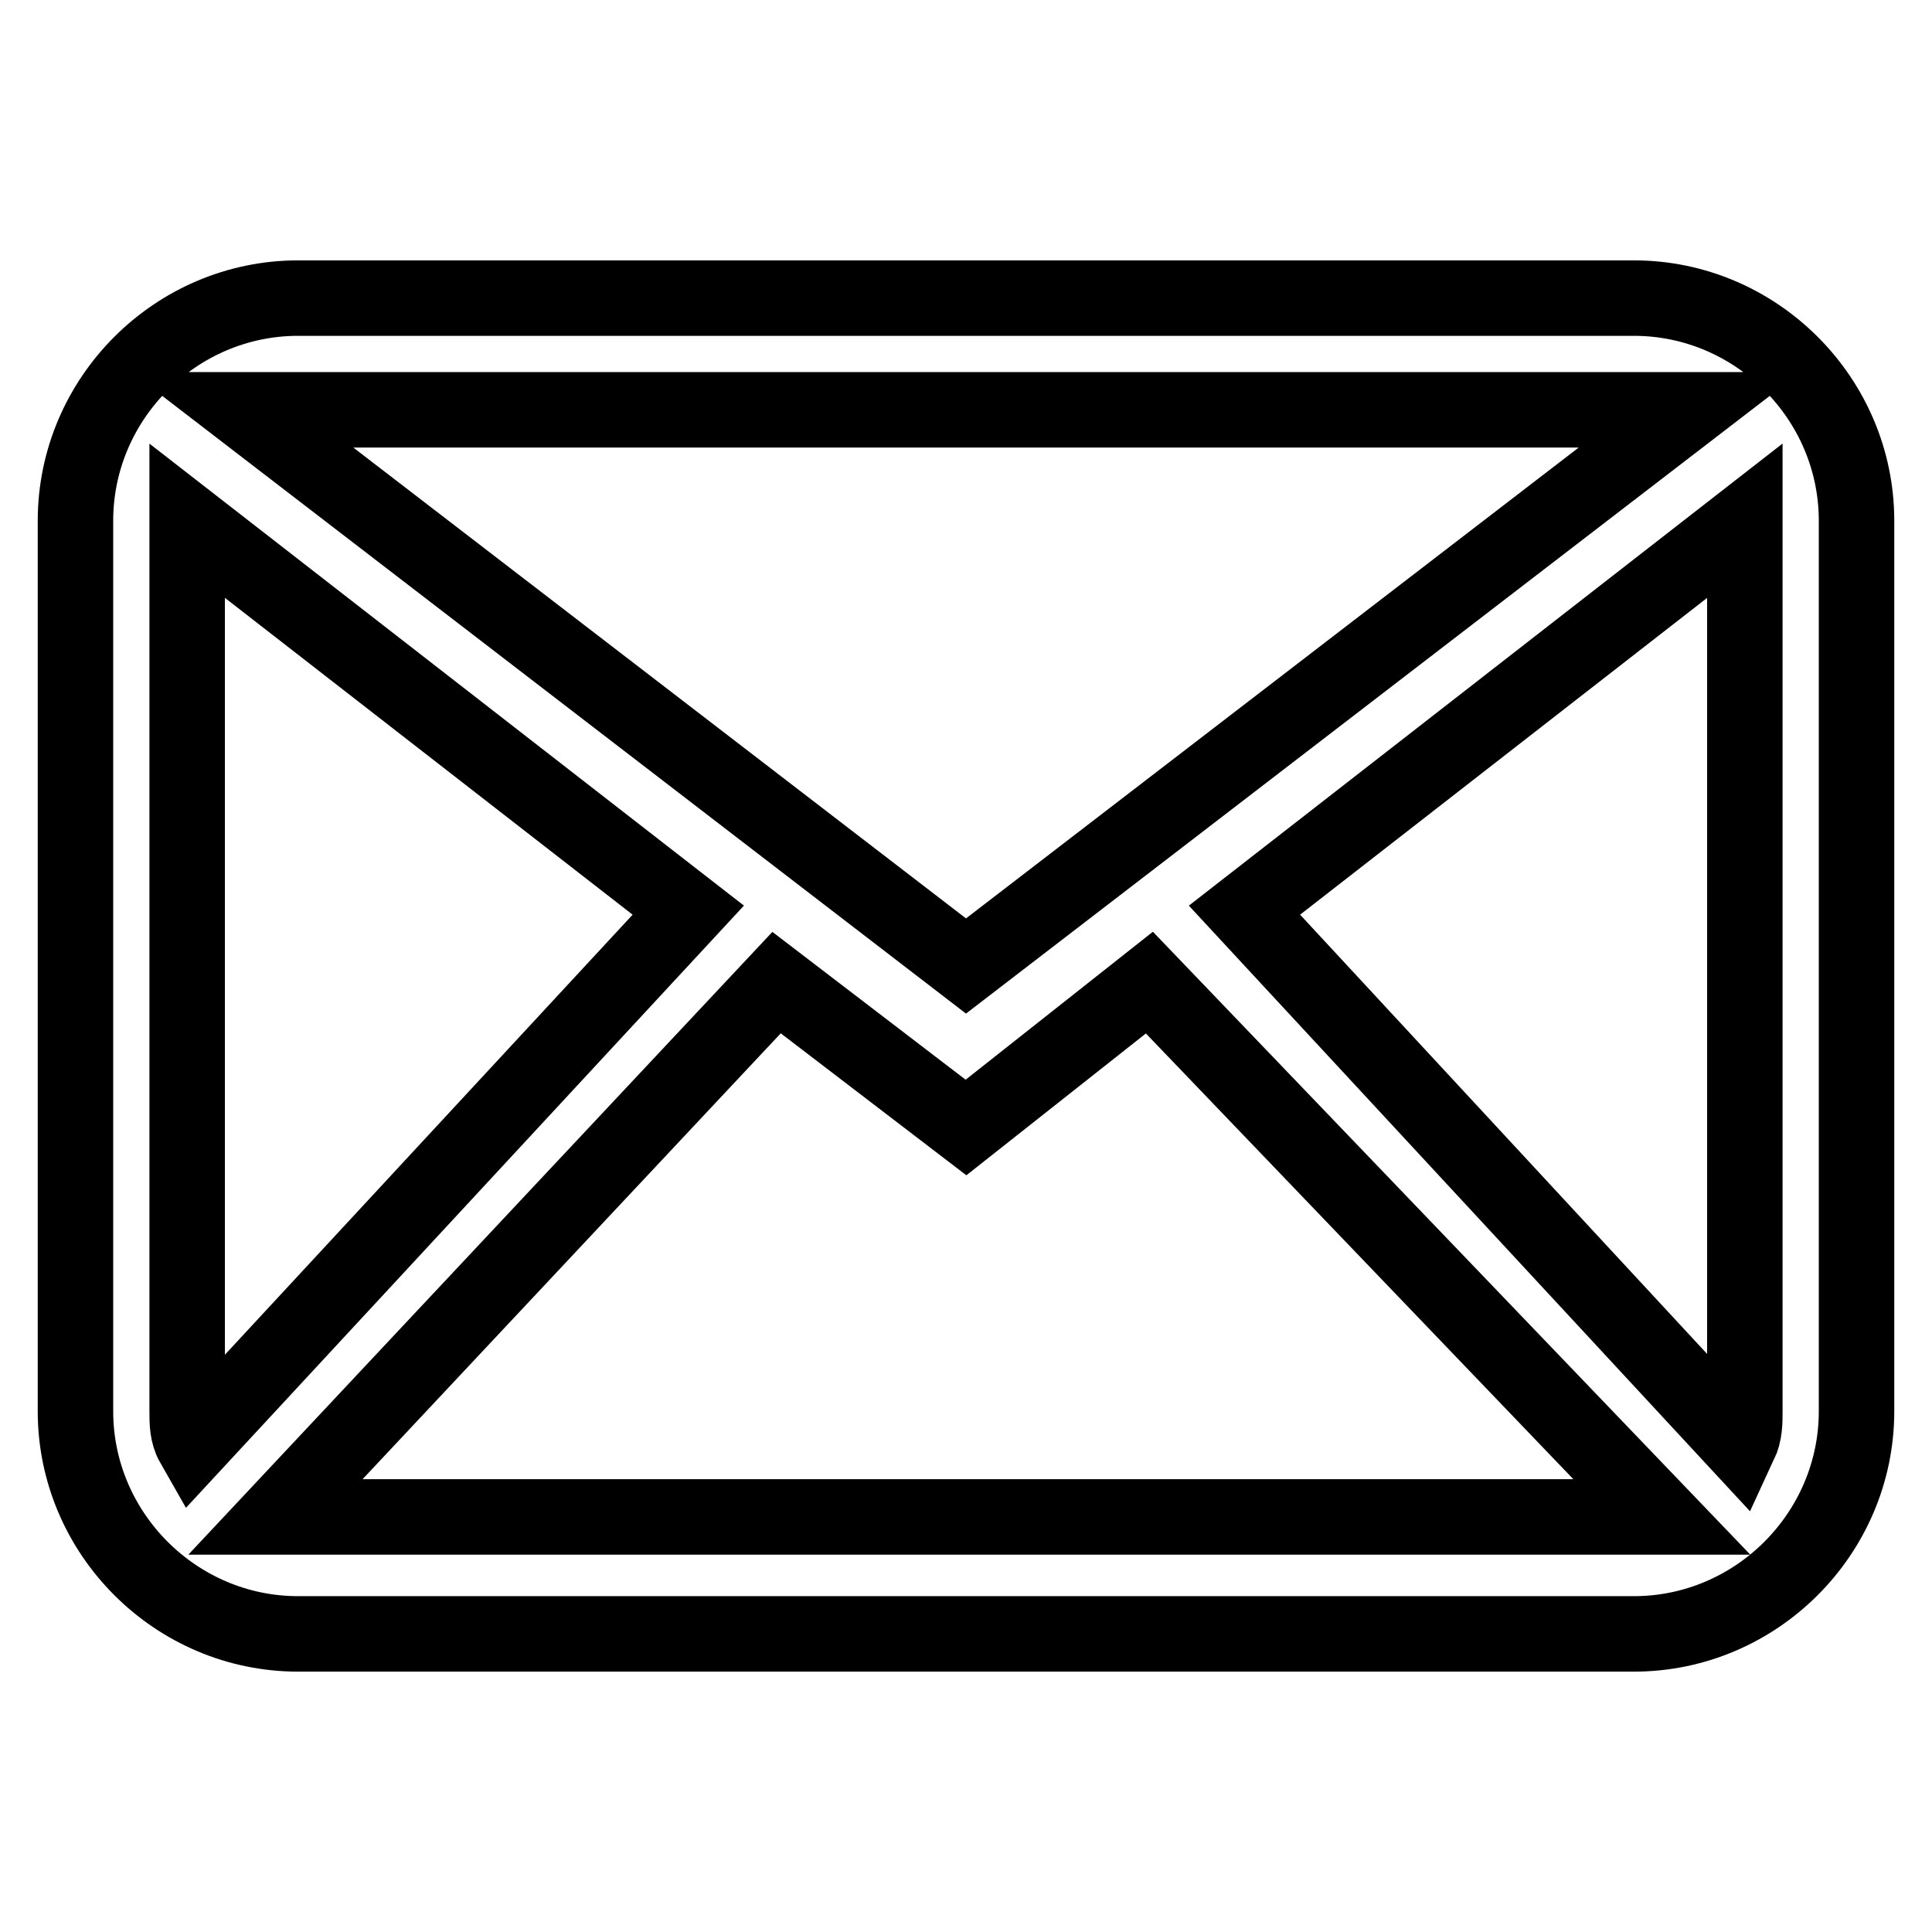 <?xml version="1.0" encoding="utf-8"?>
<!-- Svg Vector Icons : http://www.onlinewebfonts.com/icon -->
<!DOCTYPE svg PUBLIC "-//W3C//DTD SVG 1.1//EN" "http://www.w3.org/Graphics/SVG/1.1/DTD/svg11.dtd">
<svg version="1.1" xmlns="http://www.w3.org/2000/svg" xmlns:xlink="http://www.w3.org/1999/xlink" x="0px" y="0px" viewBox="0 0 256 256" enable-background="new 0 0 256 256" xml:space="preserve">
<g> <path stroke-width="10" fill-opacity="0" stroke="#000000"  d="M216.5,39.5h-177C23.3,39.5,10,52.8,10,69v118c0,16.2,13.3,29.5,29.5,29.5h177c16.2,0,29.5-13.3,29.5-29.5 V69C246,52.8,232.7,39.5,216.5,39.5z M223.9,54.3L128,128L32.1,54.3H223.9z M24.8,187V69l66.4,51.6l-65.6,70.8 C24.8,190,24.8,188.5,24.8,187z M36.5,201l66.4-70.8l25.1,19.2l24.3-19.2l67.9,70.8H36.5z M231.2,187c0,1.5,0,2.9-0.7,4.4 l-65.6-70.8L231.2,69V187L231.2,187z"/></g>
</svg>